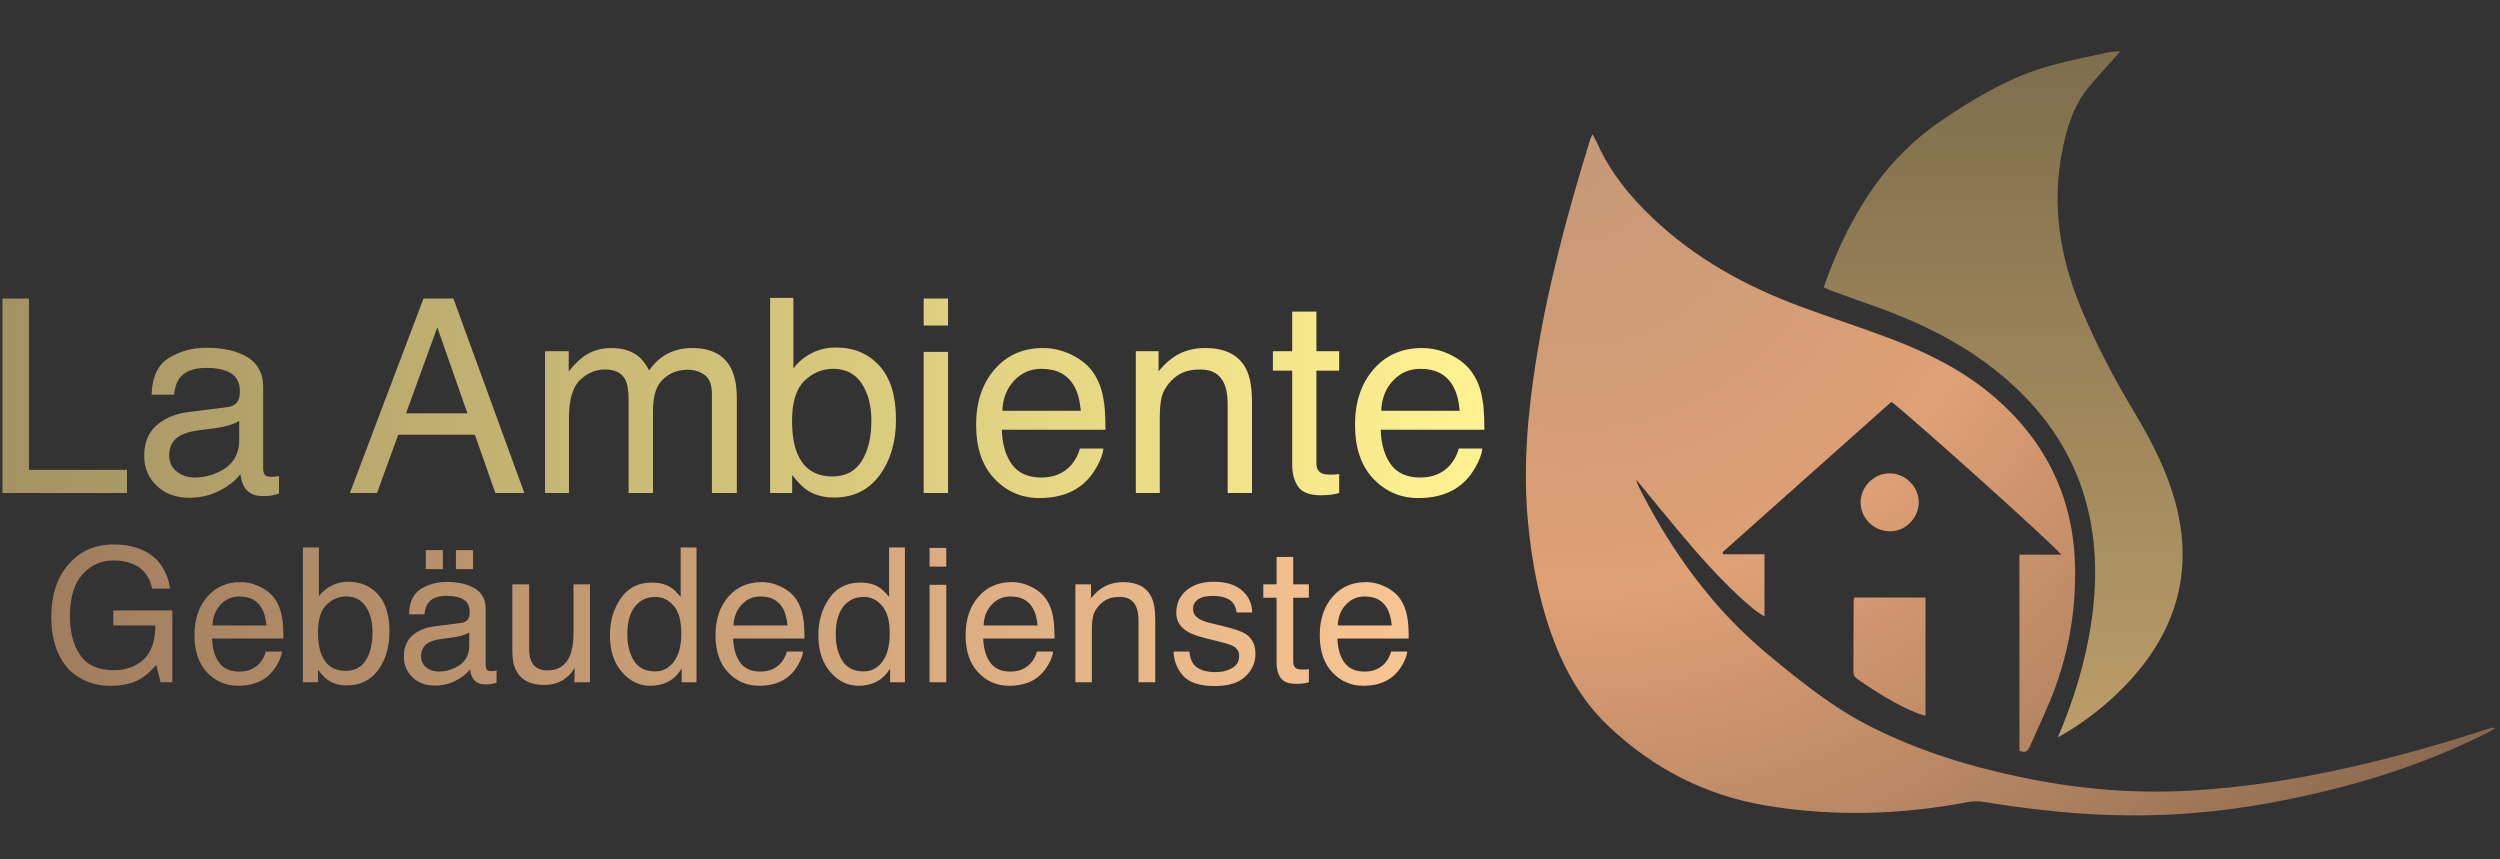 <?xml version="1.0" encoding="UTF-8"?>
<svg width="1024px" height="352px" viewBox="0 0 1024 352" version="1.1" xmlns="http://www.w3.org/2000/svg" xmlns:xlink="http://www.w3.org/1999/xlink">
    <rect x="0" y="0" width="1024" height="352" fill="#333333" stroke="none"/>
    <!-- Generator: Sketch 63.1 (92452) - https://sketch.com -->
    <title>logo-la-ambiente-gebaeudedienste</title>
    <desc>Created with Sketch.</desc>
    <defs>
        <linearGradient x1="50%" y1="0%" x2="50%" y2="100%" id="linearGradient-1">
            <stop stop-color="#7E6E4C" offset="0%"></stop>
            <stop stop-color="#BB9D68" offset="100%"></stop>
        </linearGradient>
        <radialGradient cx="5.593%" cy="3.816%" fx="5.593%" fy="3.816%" r="162.995%" gradientTransform="translate(0.056,0.038),scale(0.703,1),rotate(40.631),translate(-0.056,-0.038)" id="radialGradient-2">
            <stop stop-color="#C69977" offset="0%"></stop>
            <stop stop-color="#DFA075" offset="38.944%"></stop>
            <stop stop-color="#81644A" offset="100%"></stop>
            <stop stop-color="#000000" offset="100%"></stop>
        </radialGradient>
        <linearGradient x1="97.689%" y1="75.454%" x2="0%" y2="75.454%" id="linearGradient-3">
            <stop stop-color="#FEF190" offset="0%"></stop>
            <stop stop-color="#A39262" offset="100%"></stop>
        </linearGradient>
        <linearGradient x1="100%" y1="50.094%" x2="0%" y2="50%" id="linearGradient-4">
            <stop stop-color="#F9C593" offset="0%"></stop>
            <stop stop-color="#9F7D5D" offset="100%"></stop>
        </linearGradient>
    </defs>
    <g id="logo-la-ambiente-gebaeudedienste" stroke="none" stroke-width="1" fill="none" fill-rule="evenodd">
        <path d="M842.897,302 C849.422,286.739 854.118,271.292 856.539,255.339 C862.87,213.609 851.084,178.403 817.366,151.664 C801.821,139.337 784.1,131.058 765.461,124.578 C760.21,122.754 754.989,120.836 749.765,118.932 C748.879,118.609 748.044,118.139 747,117.649 C751.294,105.228 756.641,93.534 763.532,82.551 C771.922,69.177 782.514,57.946 795.643,49.078 C809.532,39.697 823.882,31.225 840.201,26.786 C848.107,24.634 856.176,23.078 864.185,21.31 C865.339,21.057 866.566,21.13 868.543,21 C867.427,22.237 866.81,22.908 866.206,23.59 C862.614,27.653 858.912,31.625 855.461,35.803 C849.35,43.204 846.646,52.079 844.793,61.292 C840.218,84.02 843.747,105.742 852.665,126.881 C858.676,141.126 865.781,154.791 873.734,168.032 C880.045,178.542 885.794,189.321 889.609,201.014 C898.404,227.963 894.038,252.636 876.056,274.565 C867.816,284.615 857.837,292.904 846.772,299.812 C845.515,300.597 844.19,301.273 842.897,302" id="Fill-1" fill="url(#linearGradient-1)"></path>
        <path d="M652.252,55 C652.994,56.358 653.659,57.392 654.152,58.5 C659.352,70.257 667.2,79.975 676.448,88.839 C693.932,105.597 714.557,117.011 737.021,125.388 C749.504,130.043 762.209,134.104 774.661,138.836 C789.26,144.385 803.22,151.316 815.33,161.328 C837.199,179.412 849.098,202.875 849.916,231.137 C850.479,250.675 847.011,269.875 839.287,288.062 C836.791,293.939 834.086,299.726 831.514,305.57 C830.69,307.441 829.666,308.712 827.167,307.445 L827.167,307.445 L827.167,227.203 L844.265,227.203 C842.135,223.965 782.899,170.763 774.717,164.585 C751.705,185.086 728.634,205.64 705.562,226.194 C705.642,226.47 705.721,226.743 705.8,227.016 L705.8,227.016 L722.74,227.016 L722.74,252.403 C718.666,250.699 706.987,239.952 695.094,226.337 C686.693,216.719 678.722,206.73 670.173,196.442 C670.648,197.751 670.881,198.688 671.307,199.529 C684.564,225.701 701.338,249.13 724.105,268.022 C737.384,279.043 750.764,289.824 766.284,297.66 C786.401,307.818 807.717,314.269 829.713,318.74 C852.019,323.274 874.513,325.157 897.268,323.842 C916.729,322.718 935.952,319.916 955.008,315.919 C976.089,311.497 996.834,305.821 1017.291,299.086 C1018.474,298.696 1019.675,298.356 1020.881,298.042 C1021.107,297.983 1021.394,298.165 1022,298.331 C1020.747,299.041 1019.736,299.674 1018.678,300.207 C990.291,314.506 960.183,323.309 928.988,329.006 C907.127,333 885.184,334.603 863.027,333.798 C846.064,333.181 829.245,331.17 812.499,328.436 C810.373,328.088 808.069,328.147 805.949,328.549 C778.672,333.725 751.411,334.56 723.886,330.042 C698.738,325.913 677.345,314.891 658.981,297.567 C647.595,286.828 640.31,273.505 635.176,258.911 C630.172,244.684 627.47,229.959 625.977,214.994 C623.738,192.572 625.589,170.347 629.078,148.176 C633.945,117.242 642.07,87.118 651.311,57.26 C651.512,56.611 651.832,56 652.252,55 Z M788.693,244.739 L788.693,293.154 C787.482,292.804 786.555,292.615 785.688,292.275 C776.833,288.802 768.892,283.712 761.092,278.368 C759.856,277.522 759.143,276.571 759.155,274.976 C759.227,265.256 759.226,255.536 759.262,245.816 C759.263,245.558 759.413,245.301 759.59,244.739 L759.59,244.739 L788.693,244.739 Z M773.854,193.868 L774.145,193.869 C780.644,193.981 786.118,199.62 785.923,205.999 C785.723,212.554 780.086,217.906 773.673,217.631 C767.226,217.356 762.076,212.06 762.101,205.733 C762.127,199.29 767.742,193.759 774.145,193.869 Z" id="Combined-Shape" fill="url(#radialGradient-2)"></path>
        <path d="M427.229,142.555 C431.347,142.555 435.337,143.522 439.203,145.456 C443.067,147.39 446.012,149.894 448.034,152.967 C449.984,155.895 451.284,159.312 451.935,163.217 C452.512,165.893 452.802,170.158 452.802,176.016 L410.337,176.016 C410.517,181.926 411.905,186.667 414.502,190.237 C417.098,193.808 421.119,195.594 426.563,195.594 C431.646,195.594 435.704,193.906 438.732,190.527 C440.428,188.566 441.628,186.297 442.336,183.717 L451.984,183.717 C451.73,185.851 450.885,188.228 449.45,190.848 C448.013,193.47 446.412,195.613 444.646,197.276 C441.687,200.168 438.027,202.12 433.663,203.132 C431.318,203.71 428.667,204 425.71,204 C418.488,204 412.365,201.37 407.345,196.11 C402.325,190.848 399.815,183.482 399.815,174.009 C399.815,164.681 402.344,157.107 407.401,151.286 C412.456,145.466 419.066,142.555 427.229,142.555 Z M582.428,142.555 C586.546,142.555 590.536,143.522 594.401,145.456 C598.266,147.39 601.209,149.894 603.232,152.967 C605.183,155.895 606.483,159.312 607.133,163.217 C607.711,165.893 608,170.158 608,176.016 L565.535,176.016 C565.715,181.926 567.104,186.667 569.7,190.237 C572.296,193.808 576.317,195.594 581.761,195.594 C586.845,195.594 590.902,193.906 593.932,190.527 C595.626,188.566 596.827,186.297 597.534,183.717 L607.183,183.717 C606.928,185.851 606.084,188.228 604.649,190.848 C603.212,193.47 601.61,195.613 599.844,197.276 C596.886,200.168 593.225,202.12 588.861,203.132 C586.516,203.71 583.866,204 580.908,204 C573.685,204 567.564,201.37 562.543,196.11 C557.524,190.848 555.014,183.482 555.014,174.009 C555.014,164.681 557.542,157.107 562.599,151.286 C567.655,145.466 574.265,142.555 582.428,142.555 Z M84.705,142.446 C91.565,142.446 97.137,143.747 101.42,146.35 C105.667,148.954 107.79,153.004 107.79,158.5 L107.79,191.963 C107.79,192.975 108,193.789 108.417,194.402 C108.834,195.016 109.717,195.323 111.062,195.323 C111.497,195.323 111.988,195.296 112.533,195.242 C113.078,195.187 113.66,195.106 114.277,194.999 L114.277,202.211 C112.751,202.644 111.587,202.916 110.789,203.024 C109.989,203.133 108.898,203.186 107.518,203.186 C104.139,203.186 101.685,201.994 100.159,199.608 C99.359,198.343 98.796,196.553 98.469,194.24 C96.47,196.842 93.598,199.102 89.856,201.019 C86.112,202.932 81.987,203.891 77.482,203.891 C72.066,203.891 67.641,202.257 64.208,198.989 C60.774,195.721 59.056,191.633 59.056,186.72 C59.056,181.341 60.746,177.17 64.126,174.21 C67.505,171.248 71.939,169.424 77.427,168.738 L93.073,166.788 C95.325,166.5 96.835,165.56 97.597,163.973 C98.033,163.102 98.251,161.85 98.251,160.216 C98.251,156.878 97.063,154.456 94.687,152.948 C92.311,151.443 88.911,150.689 84.487,150.689 C79.373,150.689 75.745,152.071 73.606,154.831 C72.409,156.358 71.629,158.629 71.267,161.645 L62.11,161.645 C62.291,154.465 64.622,149.471 69.106,146.66 C73.588,143.851 78.789,142.446 84.705,142.446 Z M324.97,122 L324.97,150.906 C327.122,148.122 329.695,145.998 332.686,144.534 C335.677,143.07 338.925,142.338 342.428,142.338 C349.724,142.338 355.643,144.824 360.186,149.794 C364.728,154.766 366.999,162.096 366.999,171.786 C366.999,180.969 364.755,188.599 360.268,194.672 C355.78,200.747 349.56,203.783 341.607,203.783 C337.156,203.783 333.398,202.716 330.334,200.583 C328.51,199.318 326.558,197.294 324.479,194.509 L324.479,201.939 L315.43,201.939 L315.43,122 L324.97,122 Z M539.204,127.64 L539.204,143.856 L548.526,143.856 L548.526,151.828 L539.204,151.828 L539.204,189.736 C539.204,191.761 539.895,193.118 541.276,193.804 C542.039,194.203 543.311,194.401 545.093,194.401 C545.564,194.401 546.073,194.389 546.618,194.365 C547.163,194.341 547.8,194.281 548.526,194.184 L548.526,201.939 C547.4,202.265 546.227,202.499 545.011,202.644 C543.793,202.788 542.476,202.861 541.059,202.861 C536.478,202.861 533.372,201.695 531.736,199.363 C530.101,197.031 529.283,194.004 529.283,190.279 L529.283,151.828 L521.379,151.828 L521.379,143.856 L529.283,143.856 L529.283,127.64 L539.204,127.64 Z M185.707,122.271 L214.772,201.939 L202.888,201.939 L194.528,178.076 L163.111,178.076 L154.426,201.939 L143.306,201.939 L173.461,122.271 L185.707,122.271 Z M388.314,144.127 L388.314,201.94 L378.337,201.94 L378.337,144.127 L388.314,144.127 Z M283.485,142.554 C291.336,142.554 296.678,145.374 299.512,151.015 C301.039,154.051 301.803,158.137 301.803,163.27 L301.803,201.939 L291.608,201.939 L291.608,161.59 C291.608,157.722 290.635,155.064 288.692,153.618 C286.747,152.173 284.376,151.448 281.578,151.448 C277.725,151.448 274.41,152.732 271.629,155.299 C268.849,157.866 267.459,162.15 267.459,168.152 L267.459,201.939 L257.483,201.939 L257.483,164.03 C257.483,160.091 257.01,157.215 256.065,155.407 C254.575,152.695 251.794,151.34 247.724,151.34 C244.018,151.34 240.647,152.769 237.613,155.624 C234.578,158.481 233.061,163.651 233.061,171.135 L233.061,201.939 L223.249,201.939 L223.249,143.856 L232.952,143.856 L232.952,152.099 C235.277,149.244 237.385,147.164 239.275,145.863 C242.51,143.658 246.18,142.554 250.287,142.554 C254.939,142.554 258.682,143.693 261.516,145.971 C263.116,147.272 264.57,149.189 265.878,151.72 C268.058,148.611 270.62,146.306 273.564,144.805 C276.508,143.305 279.815,142.554 283.485,142.554 Z M493.633,142.554 C501.919,142.554 507.515,145.429 510.422,151.177 C512.021,154.323 512.821,158.824 512.821,164.681 L512.821,201.939 L502.845,201.939 L502.845,165.332 C502.845,161.789 502.318,158.933 501.264,156.763 C499.52,153.148 496.358,151.34 491.778,151.34 C489.453,151.34 487.544,151.575 486.055,152.045 C483.365,152.841 481.003,154.432 478.969,156.818 C477.333,158.735 476.27,160.714 475.78,162.756 C475.288,164.799 475.043,167.719 475.043,171.515 L475.043,201.939 L465.231,201.939 L465.231,143.856 L474.553,143.856 L474.553,152.099 C477.314,148.701 480.24,146.261 483.329,144.778 C486.417,143.296 489.853,142.554 493.633,142.554 Z M11.848,122.271 L11.848,192.448 L52.024,192.448 L52.024,201.939 L1,201.939 L1,122.271 L11.848,122.271 Z M97.978,172.42 C96.781,173.181 95.24,173.816 93.354,174.323 C91.468,174.832 89.618,175.194 87.805,175.411 L81.875,176.169 C78.32,176.637 75.647,177.377 73.856,178.387 C70.822,180.083 69.305,182.789 69.305,186.503 C69.305,189.318 70.34,191.536 72.412,193.16 C74.483,194.784 76.936,195.594 79.771,195.594 C83.224,195.594 86.566,194.8 89.801,193.213 C95.252,190.576 97.978,186.263 97.978,180.271 L97.978,172.42 Z M341.271,151.069 C336.786,151.069 332.857,152.715 329.484,156.004 C326.111,159.295 324.425,164.717 324.425,172.274 C324.425,177.733 325.117,182.163 326.503,185.561 C329.091,191.96 333.923,195.159 340.998,195.159 C346.321,195.159 350.304,193.064 352.948,188.869 C355.592,184.675 356.914,179.143 356.914,172.274 C356.914,166.164 355.592,161.102 352.948,157.088 C350.304,153.075 346.412,151.069 341.271,151.069 Z M179.121,134.093 L166.308,169.291 L191.449,169.291 L179.121,134.093 Z M426.609,151.069 C422.14,151.069 418.393,152.688 415.365,155.922 C412.338,159.159 410.734,163.271 410.555,168.261 L442.717,168.261 C442.321,164.03 441.401,160.65 439.96,158.119 C437.293,153.419 432.843,151.069 426.609,151.069 Z M581.807,151.069 C577.339,151.069 573.591,152.688 570.564,155.922 C567.537,159.159 565.933,163.271 565.753,168.261 L597.916,168.261 C597.519,164.03 596.6,160.65 595.159,158.119 C592.492,153.419 588.042,151.069 581.807,151.069 Z M388.314,122.271 L388.314,133.334 L378.337,133.334 L378.337,122.271 L388.314,122.271 Z" id="Combined-Shape" fill="url(#linearGradient-3)"></path>
        <path d="M497.154,238.287 C503.28,238.287 507.698,240.06 510.408,243.607 C512.105,245.855 512.927,248.279 512.877,250.876 L506.506,250.876 C506.379,249.36 505.83,247.982 504.857,246.74 C503.273,244.976 500.521,244.094 496.609,244.094 C494,244.094 492.025,244.58 490.682,245.55 C489.339,246.521 488.668,247.802 488.668,249.395 C488.668,251.137 489.55,252.532 491.314,253.577 C492.333,254.2 493.833,254.748 495.82,255.223 L500.364,256.309 C505.302,257.483 508.612,258.619 510.293,259.719 C512.915,261.442 514.227,264.152 514.227,267.85 C514.227,271.422 512.854,274.505 510.11,277.103 C507.365,279.701 503.186,281 497.57,281 C491.525,281 487.244,279.645 484.726,276.935 C482.21,274.225 480.863,270.871 480.686,266.875 L487.169,266.875 C487.373,269.122 487.946,270.846 488.89,272.045 C490.624,274.219 493.633,275.304 497.916,275.304 C500.466,275.304 502.711,274.762 504.65,273.675 C506.587,272.589 507.556,270.908 507.556,268.636 C507.556,266.912 506.781,265.601 505.234,264.701 C504.241,264.152 502.288,263.516 499.367,262.79 L493.922,261.442 C490.443,260.593 487.878,259.644 486.229,258.594 C483.282,256.772 481.81,254.248 481.81,251.026 C481.81,247.23 483.195,244.157 485.969,241.809 C488.741,239.461 492.468,238.287 497.154,238.287 Z M46.559,223 C51.657,223 56.064,224 59.783,225.998 C65.175,228.87 68.475,233.903 69.682,241.097 L62.3,241.097 C61.418,237.075 59.595,234.147 56.83,232.311 C54.065,230.475 50.58,229.557 46.372,229.557 C41.38,229.557 37.178,231.469 33.765,235.289 C30.352,239.111 28.644,244.806 28.644,252.375 C28.644,258.92 30.053,264.247 32.87,268.354 C35.684,272.464 40.275,274.517 46.641,274.517 C51.513,274.517 55.548,273.075 58.743,270.19 C61.938,267.305 63.572,262.641 63.648,256.196 L46.409,256.196 L46.409,250.015 L70.581,250.015 L70.581,279.463 L65.785,279.463 L63.986,272.383 C61.502,275.156 59.303,277.079 57.387,278.152 C54.166,280 50.074,280.925 45.11,280.925 C38.695,280.925 33.177,278.815 28.557,274.592 C23.519,269.298 21,262.028 21,252.787 C21,243.57 23.462,236.239 28.387,230.793 C33.065,225.598 39.123,223 46.559,223 Z M559.419,238.437 C562.25,238.437 564.994,239.105 567.65,240.442 C570.307,241.777 572.331,243.508 573.722,245.63 C575.063,247.654 575.956,250.015 576.405,252.712 C576.801,254.561 577,257.507 577,261.554 L547.806,261.554 C547.931,265.638 548.884,268.912 550.669,271.379 C552.455,273.847 555.218,275.079 558.961,275.079 C562.456,275.079 565.245,273.913 567.328,271.58 C568.493,270.226 569.319,268.657 569.803,266.874 L576.437,266.874 C576.263,268.349 575.681,269.992 574.695,271.802 C573.708,273.614 572.607,275.092 571.392,276.241 C569.359,278.24 566.841,279.588 563.843,280.288 C562.23,280.688 560.408,280.888 558.374,280.888 C553.409,280.888 549.2,279.071 545.75,275.436 C542.298,271.802 540.572,266.713 540.572,260.169 C540.572,253.723 542.311,248.491 545.788,244.469 C549.263,240.447 553.807,238.437 559.419,238.437 Z M285.284,224.236 L285.284,279.463 L279.213,279.463 L279.213,273.881 C277.644,276.354 275.79,278.14 273.649,279.239 C271.509,280.338 269.058,280.887 266.294,280.887 C261.839,280.887 257.982,279.007 254.721,275.249 C251.461,271.49 249.831,266.487 249.831,260.242 C249.831,254.399 251.317,249.333 254.292,245.049 C257.266,240.766 261.515,238.624 267.042,238.624 C270.102,238.624 272.665,239.274 274.731,240.572 C275.926,241.322 277.282,242.633 278.8,244.507 L278.8,224.236 L285.284,224.236 Z M98.497,238.437 C101.328,238.437 104.071,239.105 106.729,240.442 C109.385,241.777 111.41,243.508 112.799,245.63 C114.14,247.654 115.034,250.015 115.481,252.712 C115.879,254.561 116.078,257.507 116.078,261.554 L86.883,261.554 C87.007,265.638 87.962,268.912 89.747,271.379 C91.532,273.847 94.296,275.079 98.038,275.079 C101.534,275.079 104.323,273.913 106.405,271.58 C107.57,270.226 108.396,268.657 108.883,266.874 L115.516,266.874 C115.341,268.349 114.76,269.992 113.773,271.802 C112.786,273.614 111.684,275.092 110.47,276.241 C108.437,278.24 105.919,279.588 102.92,280.288 C101.308,280.688 99.486,280.888 97.453,280.888 C92.487,280.888 88.278,279.071 84.827,275.436 C81.376,271.802 79.651,266.713 79.651,260.169 C79.651,253.723 81.389,248.491 84.865,244.469 C88.341,240.447 92.885,238.437 98.497,238.437 Z M370.655,224.236 L370.655,279.463 L364.584,279.463 L364.584,273.881 C363.015,276.354 361.161,278.14 359.02,279.239 C356.88,280.338 354.429,280.887 351.665,280.887 C347.21,280.887 343.353,279.007 340.093,275.249 C336.832,271.49 335.202,266.487 335.202,260.242 C335.202,254.399 336.689,249.333 339.663,245.049 C342.637,240.766 346.887,238.624 352.413,238.624 C355.473,238.624 358.036,239.274 360.102,240.572 C361.297,241.322 362.653,242.633 364.171,244.507 L364.171,224.236 L370.655,224.236 Z M414.348,238.437 C417.178,238.437 419.922,239.105 422.579,240.442 C425.236,241.777 427.26,243.508 428.65,245.63 C429.991,247.654 430.885,250.015 431.333,252.712 C431.729,254.561 431.928,257.507 431.928,261.554 L402.734,261.554 C402.859,265.638 403.813,268.912 405.597,271.379 C407.383,273.847 410.146,275.079 413.889,275.079 C417.385,275.079 420.173,273.913 422.257,271.58 C423.422,270.226 424.247,268.657 424.733,266.874 L431.367,266.874 C431.192,268.349 430.61,269.992 429.623,271.802 C428.637,273.614 427.535,275.092 426.321,276.241 C424.288,278.24 421.77,279.588 418.772,280.288 C417.158,280.688 415.337,280.888 413.304,280.888 C408.338,280.888 404.129,279.071 400.679,275.436 C397.227,271.802 395.501,266.713 395.501,260.169 C395.501,253.723 397.24,248.491 400.716,244.469 C404.192,240.447 408.736,238.437 414.348,238.437 Z M311.925,238.437 C314.756,238.437 317.499,239.105 320.157,240.442 C322.814,241.777 324.838,243.508 326.228,245.63 C327.568,247.654 328.463,250.015 328.909,252.712 C329.307,254.561 329.506,257.507 329.506,261.554 L300.311,261.554 C300.435,265.638 301.39,268.912 303.175,271.379 C304.96,273.847 307.724,275.079 311.467,275.079 C314.962,275.079 317.751,273.913 319.833,271.58 C320.998,270.226 321.823,268.657 322.31,266.874 L328.943,266.874 C328.769,268.349 328.188,269.992 327.201,271.802 C326.215,273.614 325.113,275.092 323.899,276.241 C321.865,278.24 319.348,279.588 316.348,280.288 C314.736,280.688 312.914,280.888 310.881,280.888 C305.915,280.888 301.706,279.071 298.255,275.436 C294.804,271.802 293.079,266.713 293.079,260.169 C293.079,253.723 294.816,248.491 298.293,244.469 C301.769,240.447 306.313,238.437 311.925,238.437 Z M183.067,238.362 C187.783,238.362 191.614,239.261 194.559,241.059 C197.478,242.858 198.938,245.657 198.938,249.452 L198.938,272.572 C198.938,273.271 199.081,273.833 199.369,274.257 C199.655,274.68 200.262,274.892 201.186,274.892 C201.487,274.892 201.824,274.874 202.198,274.837 C202.574,274.799 202.973,274.744 203.397,274.668 L203.397,279.651 C202.348,279.951 201.548,280.138 200.999,280.212 C200.45,280.289 199.7,280.326 198.75,280.326 C196.427,280.326 194.741,279.501 193.692,277.853 C193.141,276.98 192.755,275.743 192.53,274.145 C191.155,275.943 189.181,277.504 186.608,278.828 C184.034,280.151 181.199,280.812 178.101,280.812 C174.378,280.812 171.336,279.684 168.976,277.425 C166.615,275.169 165.434,272.342 165.434,268.95 C165.434,265.233 166.596,262.352 168.92,260.307 C171.243,258.261 174.291,257 178.064,256.526 L188.82,255.179 C190.369,254.98 191.406,254.331 191.93,253.234 C192.23,252.633 192.38,251.767 192.38,250.639 C192.38,248.332 191.563,246.66 189.929,245.618 C188.296,244.578 185.959,244.056 182.917,244.056 C179.401,244.056 176.908,245.01 175.437,246.918 C174.614,247.973 174.079,249.542 173.829,251.625 L167.533,251.625 C167.658,246.666 169.26,243.214 172.343,241.274 C175.424,239.334 178.999,238.362 183.067,238.362 Z M130.618,224.236 L130.618,244.207 C132.098,242.284 133.866,240.816 135.924,239.805 C137.98,238.793 140.212,238.286 142.621,238.286 C147.636,238.286 151.706,240.004 154.828,243.438 C157.951,246.874 159.512,251.937 159.512,258.632 C159.512,264.976 157.97,270.248 154.885,274.443 C151.8,278.639 147.523,280.737 142.056,280.737 C138.996,280.737 136.413,280.001 134.306,278.527 C133.052,277.653 131.71,276.254 130.282,274.331 L130.282,279.463 L124.06,279.463 L124.06,224.236 L130.618,224.236 Z M216.739,239.336 L216.739,265.975 C216.739,268.024 217.055,269.698 217.689,270.996 C218.856,273.394 221.033,274.593 224.221,274.593 C228.795,274.593 231.909,272.494 233.565,268.298 C234.465,266.05 234.915,262.966 234.915,259.043 L234.915,239.336 L241.661,239.336 L241.661,279.463 L235.289,279.463 L235.364,273.544 C234.506,275.067 233.439,276.355 232.164,277.403 C229.639,279.501 226.574,280.55 222.971,280.55 C217.356,280.55 213.533,278.639 211.498,274.818 C210.394,272.771 209.843,270.035 209.843,266.613 L209.843,239.336 L216.739,239.336 Z M529.705,228.133 L529.705,239.336 L536.113,239.336 L536.113,244.843 L529.705,244.843 L529.705,271.033 C529.705,272.433 530.18,273.369 531.129,273.844 C531.653,274.119 532.528,274.255 533.753,274.255 C534.077,274.255 534.427,274.247 534.802,274.23 C535.176,274.215 535.613,274.174 536.113,274.106 L536.113,279.464 C535.339,279.688 534.533,279.85 533.697,279.951 C532.858,280.05 531.953,280.101 530.98,280.101 C527.831,280.101 525.695,279.296 524.571,277.684 C523.446,276.072 522.884,273.981 522.884,271.409 L522.884,244.843 L517.451,244.843 L517.451,239.336 L522.884,239.336 L522.884,228.133 L529.705,228.133 Z M459.998,238.437 C465.695,238.437 469.543,240.423 471.541,244.394 C472.64,246.567 473.19,249.678 473.19,253.723 L473.19,279.463 L466.332,279.463 L466.332,254.174 C466.332,251.724 465.97,249.752 465.244,248.254 C464.046,245.756 461.872,244.507 458.724,244.507 C457.126,244.507 455.814,244.67 454.79,244.993 C452.94,245.543 451.317,246.642 449.917,248.291 C448.793,249.616 448.063,250.982 447.725,252.394 C447.387,253.805 447.218,255.822 447.218,258.444 L447.218,279.463 L440.473,279.463 L440.473,239.336 L446.882,239.336 L446.882,245.031 C448.78,242.685 450.791,240.997 452.915,239.974 C455.038,238.949 457.399,238.437 459.998,238.437 Z M387.594,239.524 L387.594,279.463 L380.736,279.463 L380.736,239.524 L387.594,239.524 Z M192.193,259.069 C191.369,259.596 190.31,260.034 189.013,260.385 C187.717,260.736 186.445,260.986 185.198,261.136 L181.122,261.659 C178.678,261.983 176.841,262.495 175.609,263.192 C173.523,264.364 172.479,266.234 172.479,268.801 C172.479,270.744 173.192,272.276 174.616,273.399 C176.04,274.519 177.727,275.08 179.675,275.08 C182.048,275.08 184.346,274.532 186.571,273.435 C190.319,271.614 192.193,268.635 192.193,264.494 L192.193,259.069 Z M353.695,244.507 C350.314,244.507 347.573,245.805 345.473,248.403 C343.373,251.002 342.323,254.822 342.323,259.868 C342.323,264.165 343.23,267.762 345.044,270.659 C346.859,273.556 349.768,275.006 353.769,275.006 C356.877,275.006 359.431,273.662 361.432,270.977 C363.433,268.292 364.433,264.44 364.433,259.418 C364.433,254.349 363.402,250.595 361.339,248.16 C359.276,245.725 356.727,244.507 353.695,244.507 Z M268.323,244.507 C264.942,244.507 262.202,245.805 260.102,248.403 C258.002,251.002 256.95,254.822 256.95,259.868 C256.95,264.165 257.859,267.762 259.673,270.659 C261.488,273.556 264.397,275.006 268.398,275.006 C271.506,275.006 274.058,273.662 276.061,270.977 C278.062,268.292 279.062,264.44 279.062,259.418 C279.062,254.349 278.031,250.595 275.968,248.16 C273.905,245.725 271.356,244.507 268.323,244.507 Z M141.825,244.318 C138.741,244.318 136.041,245.456 133.722,247.729 C131.403,250.002 130.244,253.748 130.244,258.969 C130.244,262.741 130.719,265.8 131.672,268.148 C133.452,272.57 136.773,274.78 141.637,274.78 C145.296,274.78 148.035,273.331 149.853,270.434 C151.671,267.537 152.58,263.715 152.58,258.969 C152.58,254.749 151.671,251.251 149.853,248.479 C148.035,245.706 145.359,244.318 141.825,244.318 Z M558.993,244.319 C555.921,244.319 553.344,245.437 551.264,247.673 C549.183,249.908 548.078,252.749 547.956,256.196 L570.067,256.196 C569.794,253.274 569.162,250.938 568.172,249.189 C566.338,245.943 563.278,244.319 558.993,244.319 Z M413.921,244.319 C410.849,244.319 408.273,245.437 406.192,247.673 C404.111,249.908 403.008,252.749 402.885,256.196 L424.995,256.196 C424.722,253.274 424.091,250.938 423.1,249.189 C421.267,245.943 418.207,244.319 413.921,244.319 Z M311.499,244.319 C308.426,244.319 305.851,245.437 303.769,247.673 C301.688,249.908 300.585,252.749 300.461,256.196 L322.573,256.196 C322.3,253.274 321.669,250.938 320.677,249.189 C318.844,245.943 315.784,244.319 311.499,244.319 Z M98.07,244.319 C94.998,244.319 92.422,245.437 90.341,247.673 C88.26,249.908 87.157,252.749 87.034,256.196 L109.145,256.196 C108.872,253.274 108.24,250.938 107.249,249.189 C105.416,245.943 102.357,244.319 98.07,244.319 Z M181.4,225.323 L181.4,233.117 L174.391,233.117 L174.391,225.323 L181.4,225.323 Z M193.767,225.323 L193.767,233.117 L186.759,233.117 L186.759,225.323 L193.767,225.323 Z M387.594,224.424 L387.594,232.067 L380.736,232.067 L380.736,224.424 L387.594,224.424 Z" id="Combined-Shape" fill="url(#linearGradient-4)"></path>
    </g>
</svg>